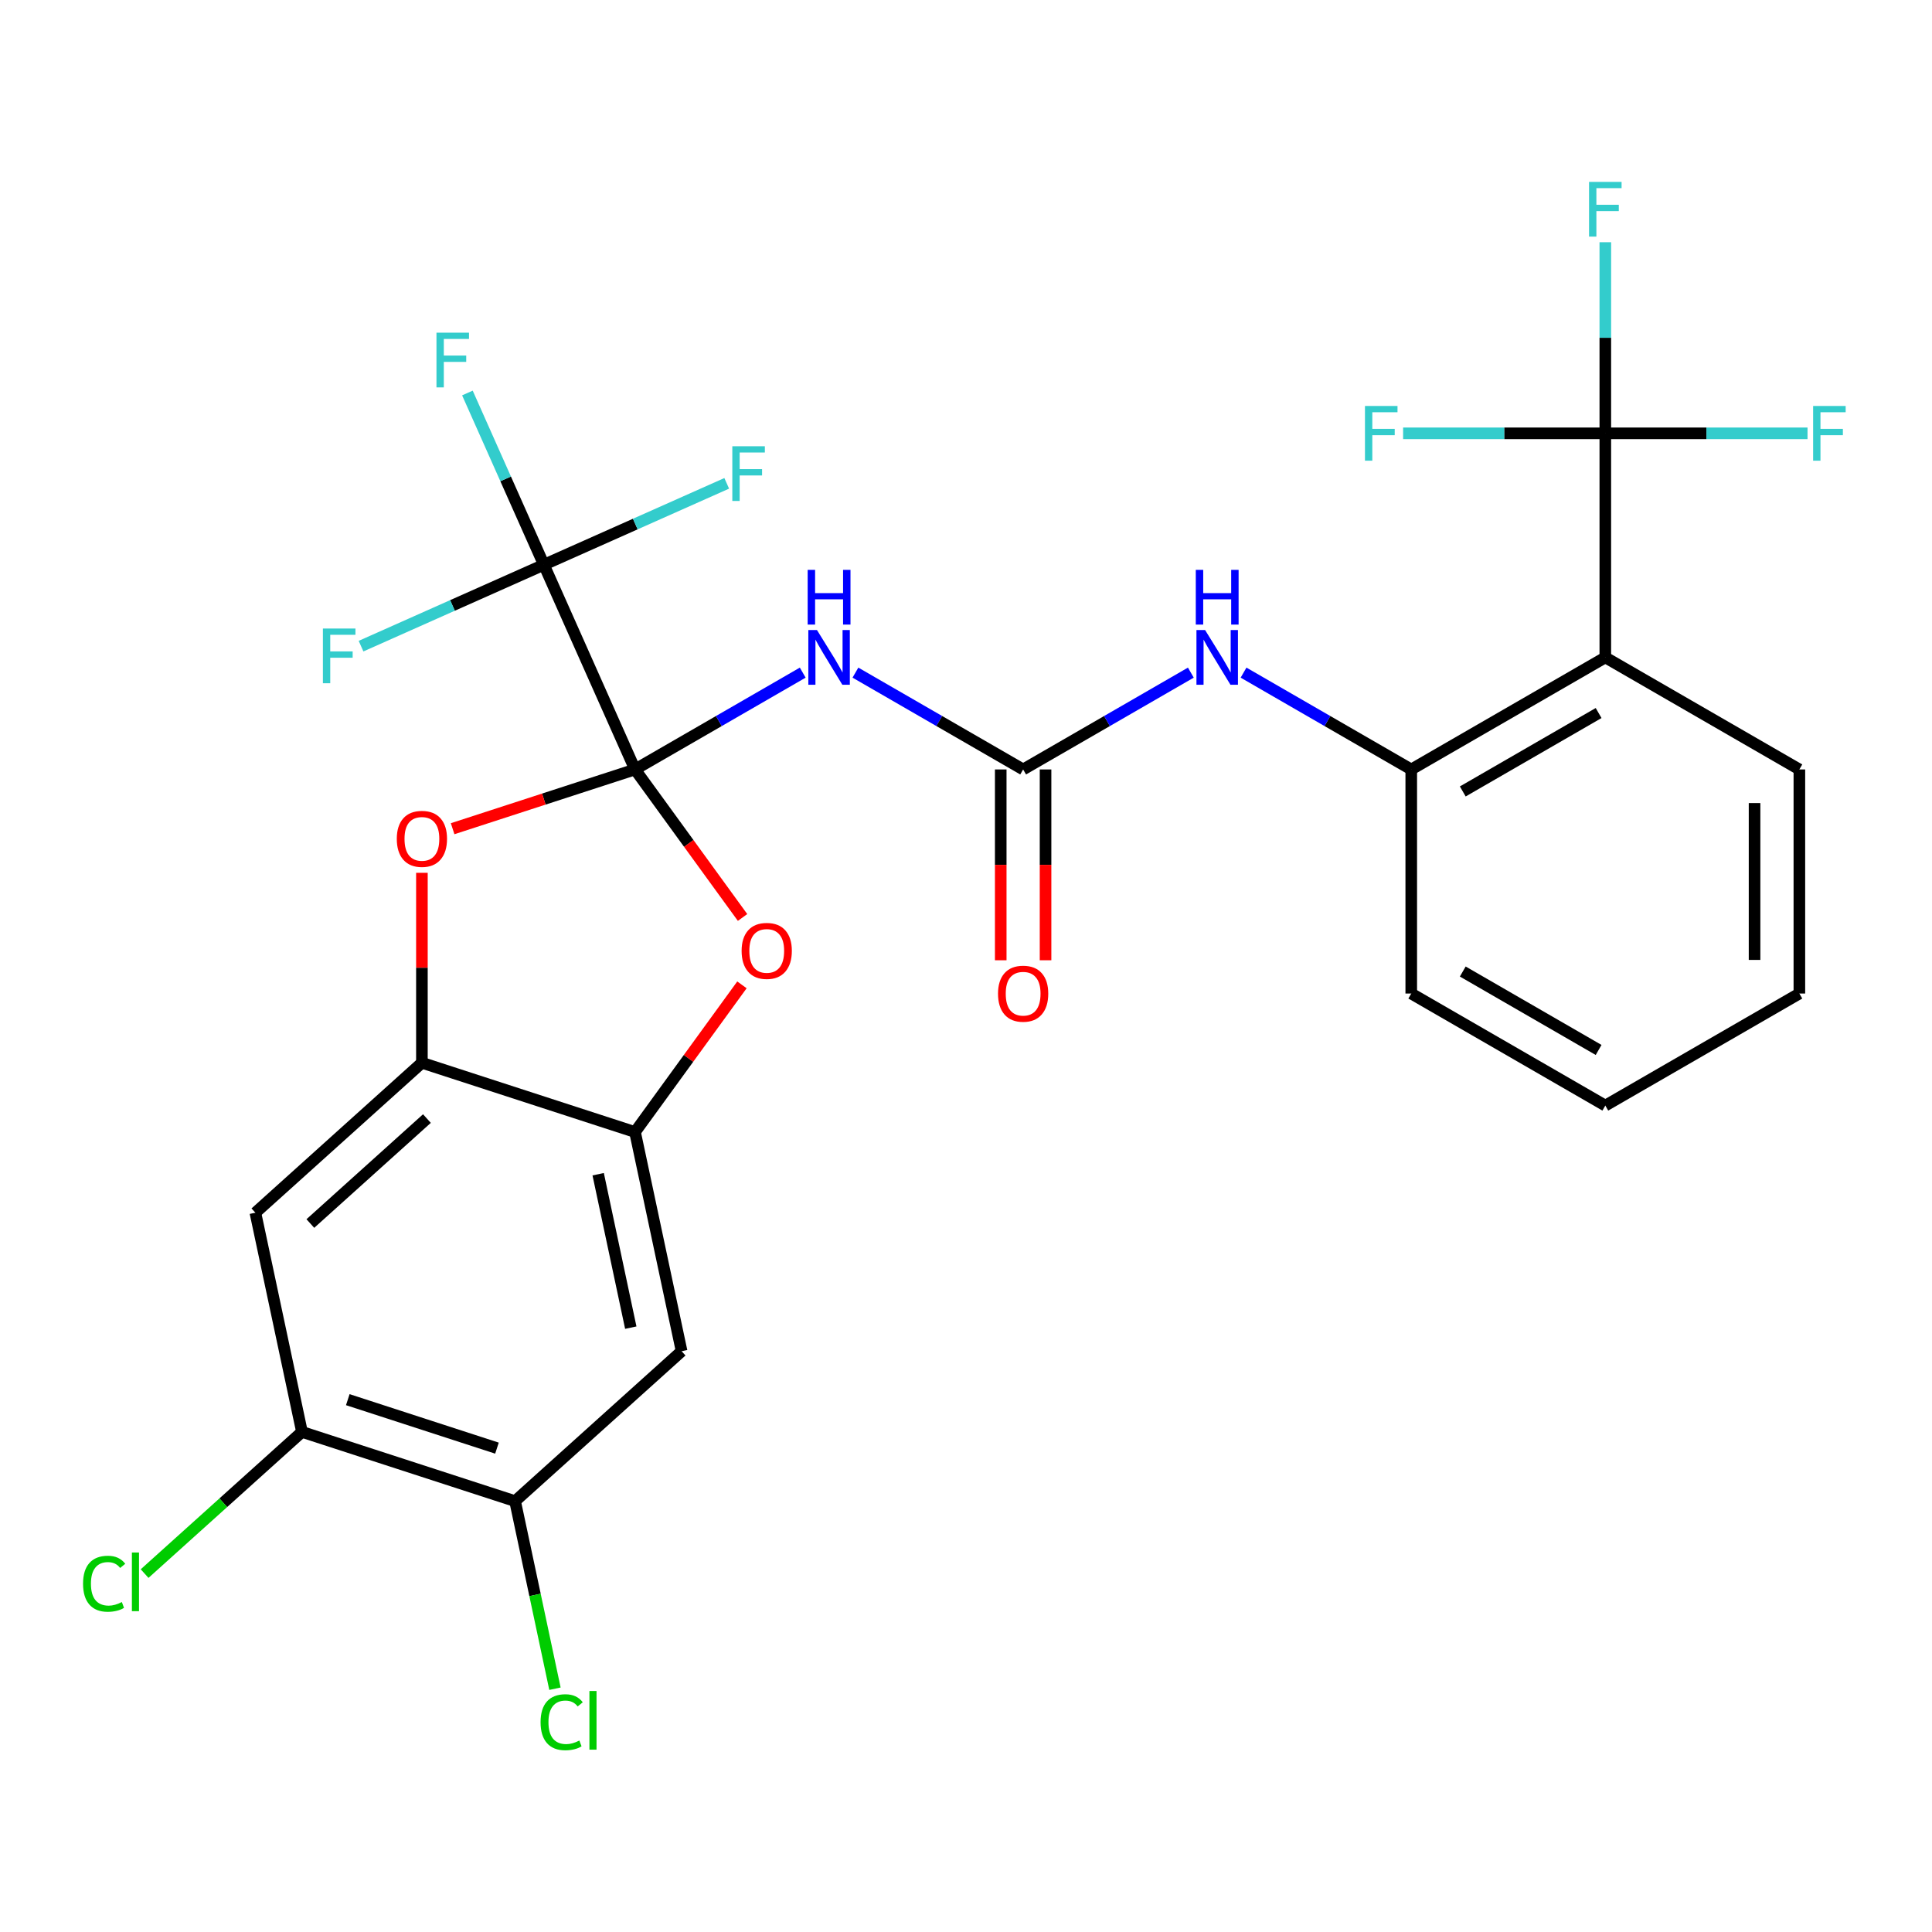 <?xml version='1.0' encoding='iso-8859-1'?>
<svg version='1.1' baseProfile='full'
              xmlns='http://www.w3.org/2000/svg'
                      xmlns:rdkit='http://www.rdkit.org/xml'
                      xmlns:xlink='http://www.w3.org/1999/xlink'
                  xml:space='preserve'
width='1000px' height='1000px' viewBox='0 0 1000 1000'>
<!-- END OF HEADER -->
<rect style='opacity:1.0;fill:#FFFFFF;stroke:none' width='1000' height='1000' x='0' y='0'> </rect>
<path class='bond-0' d='M 328.685,398.267 L 372.088,373.208' style='fill:none;fill-rule:evenodd;stroke:#000000;stroke-width:6px;stroke-linecap:butt;stroke-linejoin:miter;stroke-opacity:1' />
<path class='bond-0' d='M 372.088,373.208 L 415.49,348.15' style='fill:none;fill-rule:evenodd;stroke:#0000FF;stroke-width:6px;stroke-linecap:butt;stroke-linejoin:miter;stroke-opacity:1' />
<path class='bond-1' d='M 328.685,398.267 L 281.511,292.311' style='fill:none;fill-rule:evenodd;stroke:#000000;stroke-width:6px;stroke-linecap:butt;stroke-linejoin:miter;stroke-opacity:1' />
<path class='bond-2' d='M 328.685,398.267 L 356.517,436.573' style='fill:none;fill-rule:evenodd;stroke:#000000;stroke-width:6px;stroke-linecap:butt;stroke-linejoin:miter;stroke-opacity:1' />
<path class='bond-2' d='M 356.517,436.573 L 384.348,474.88' style='fill:none;fill-rule:evenodd;stroke:#FF0000;stroke-width:6px;stroke-linecap:butt;stroke-linejoin:miter;stroke-opacity:1' />
<path class='bond-3' d='M 328.685,398.267 L 281.482,413.604' style='fill:none;fill-rule:evenodd;stroke:#000000;stroke-width:6px;stroke-linecap:butt;stroke-linejoin:miter;stroke-opacity:1' />
<path class='bond-3' d='M 281.482,413.604 L 234.278,428.941' style='fill:none;fill-rule:evenodd;stroke:#FF0000;stroke-width:6px;stroke-linecap:butt;stroke-linejoin:miter;stroke-opacity:1' />
<path class='bond-5' d='M 442.769,348.15 L 486.172,373.208' style='fill:none;fill-rule:evenodd;stroke:#0000FF;stroke-width:6px;stroke-linecap:butt;stroke-linejoin:miter;stroke-opacity:1' />
<path class='bond-5' d='M 486.172,373.208 L 529.574,398.267' style='fill:none;fill-rule:evenodd;stroke:#000000;stroke-width:6px;stroke-linecap:butt;stroke-linejoin:miter;stroke-opacity:1' />
<path class='bond-16' d='M 281.511,292.311 L 261.721,247.862' style='fill:none;fill-rule:evenodd;stroke:#000000;stroke-width:6px;stroke-linecap:butt;stroke-linejoin:miter;stroke-opacity:1' />
<path class='bond-16' d='M 261.721,247.862 L 241.931,203.414' style='fill:none;fill-rule:evenodd;stroke:#33CCCC;stroke-width:6px;stroke-linecap:butt;stroke-linejoin:miter;stroke-opacity:1' />
<path class='bond-17' d='M 281.511,292.311 L 328.829,271.243' style='fill:none;fill-rule:evenodd;stroke:#000000;stroke-width:6px;stroke-linecap:butt;stroke-linejoin:miter;stroke-opacity:1' />
<path class='bond-17' d='M 328.829,271.243 L 376.147,250.176' style='fill:none;fill-rule:evenodd;stroke:#33CCCC;stroke-width:6px;stroke-linecap:butt;stroke-linejoin:miter;stroke-opacity:1' />
<path class='bond-18' d='M 281.511,292.311 L 234.192,313.378' style='fill:none;fill-rule:evenodd;stroke:#000000;stroke-width:6px;stroke-linecap:butt;stroke-linejoin:miter;stroke-opacity:1' />
<path class='bond-18' d='M 234.192,313.378 L 186.874,334.445' style='fill:none;fill-rule:evenodd;stroke:#33CCCC;stroke-width:6px;stroke-linecap:butt;stroke-linejoin:miter;stroke-opacity:1' />
<path class='bond-8' d='M 384.028,509.759 L 356.357,547.845' style='fill:none;fill-rule:evenodd;stroke:#FF0000;stroke-width:6px;stroke-linecap:butt;stroke-linejoin:miter;stroke-opacity:1' />
<path class='bond-8' d='M 356.357,547.845 L 328.685,585.932' style='fill:none;fill-rule:evenodd;stroke:#000000;stroke-width:6px;stroke-linecap:butt;stroke-linejoin:miter;stroke-opacity:1' />
<path class='bond-7' d='M 218.379,451.767 L 218.379,500.929' style='fill:none;fill-rule:evenodd;stroke:#FF0000;stroke-width:6px;stroke-linecap:butt;stroke-linejoin:miter;stroke-opacity:1' />
<path class='bond-7' d='M 218.379,500.929 L 218.379,550.091' style='fill:none;fill-rule:evenodd;stroke:#000000;stroke-width:6px;stroke-linecap:butt;stroke-linejoin:miter;stroke-opacity:1' />
<path class='bond-4' d='M 830.908,224.292 L 830.908,340.275' style='fill:none;fill-rule:evenodd;stroke:#000000;stroke-width:6px;stroke-linecap:butt;stroke-linejoin:miter;stroke-opacity:1' />
<path class='bond-19' d='M 830.908,224.292 L 830.908,174.83' style='fill:none;fill-rule:evenodd;stroke:#000000;stroke-width:6px;stroke-linecap:butt;stroke-linejoin:miter;stroke-opacity:1' />
<path class='bond-19' d='M 830.908,174.83 L 830.908,125.368' style='fill:none;fill-rule:evenodd;stroke:#33CCCC;stroke-width:6px;stroke-linecap:butt;stroke-linejoin:miter;stroke-opacity:1' />
<path class='bond-20' d='M 830.908,224.292 L 778.576,224.292' style='fill:none;fill-rule:evenodd;stroke:#000000;stroke-width:6px;stroke-linecap:butt;stroke-linejoin:miter;stroke-opacity:1' />
<path class='bond-20' d='M 778.576,224.292 L 726.244,224.292' style='fill:none;fill-rule:evenodd;stroke:#33CCCC;stroke-width:6px;stroke-linecap:butt;stroke-linejoin:miter;stroke-opacity:1' />
<path class='bond-21' d='M 830.908,224.292 L 883.24,224.292' style='fill:none;fill-rule:evenodd;stroke:#000000;stroke-width:6px;stroke-linecap:butt;stroke-linejoin:miter;stroke-opacity:1' />
<path class='bond-21' d='M 883.24,224.292 L 935.572,224.292' style='fill:none;fill-rule:evenodd;stroke:#33CCCC;stroke-width:6px;stroke-linecap:butt;stroke-linejoin:miter;stroke-opacity:1' />
<path class='bond-10' d='M 529.574,398.267 L 572.977,373.208' style='fill:none;fill-rule:evenodd;stroke:#000000;stroke-width:6px;stroke-linecap:butt;stroke-linejoin:miter;stroke-opacity:1' />
<path class='bond-10' d='M 572.977,373.208 L 616.379,348.15' style='fill:none;fill-rule:evenodd;stroke:#0000FF;stroke-width:6px;stroke-linecap:butt;stroke-linejoin:miter;stroke-opacity:1' />
<path class='bond-15' d='M 517.976,398.267 L 517.976,447.648' style='fill:none;fill-rule:evenodd;stroke:#000000;stroke-width:6px;stroke-linecap:butt;stroke-linejoin:miter;stroke-opacity:1' />
<path class='bond-15' d='M 517.976,447.648 L 517.976,497.03' style='fill:none;fill-rule:evenodd;stroke:#FF0000;stroke-width:6px;stroke-linecap:butt;stroke-linejoin:miter;stroke-opacity:1' />
<path class='bond-15' d='M 541.173,398.267 L 541.173,447.648' style='fill:none;fill-rule:evenodd;stroke:#000000;stroke-width:6px;stroke-linecap:butt;stroke-linejoin:miter;stroke-opacity:1' />
<path class='bond-15' d='M 541.173,447.648 L 541.173,497.03' style='fill:none;fill-rule:evenodd;stroke:#FF0000;stroke-width:6px;stroke-linecap:butt;stroke-linejoin:miter;stroke-opacity:1' />
<path class='bond-6' d='M 830.908,340.275 L 730.463,398.267' style='fill:none;fill-rule:evenodd;stroke:#000000;stroke-width:6px;stroke-linecap:butt;stroke-linejoin:miter;stroke-opacity:1' />
<path class='bond-6' d='M 827.44,369.063 L 757.128,409.657' style='fill:none;fill-rule:evenodd;stroke:#000000;stroke-width:6px;stroke-linecap:butt;stroke-linejoin:miter;stroke-opacity:1' />
<path class='bond-24' d='M 830.908,340.275 L 931.352,398.267' style='fill:none;fill-rule:evenodd;stroke:#000000;stroke-width:6px;stroke-linecap:butt;stroke-linejoin:miter;stroke-opacity:1' />
<path class='bond-12' d='M 218.379,550.091 L 132.186,627.699' style='fill:none;fill-rule:evenodd;stroke:#000000;stroke-width:6px;stroke-linecap:butt;stroke-linejoin:miter;stroke-opacity:1' />
<path class='bond-12' d='M 220.971,578.97 L 160.637,633.296' style='fill:none;fill-rule:evenodd;stroke:#000000;stroke-width:6px;stroke-linecap:butt;stroke-linejoin:miter;stroke-opacity:1' />
<path class='bond-28' d='M 218.379,550.091 L 328.685,585.932' style='fill:none;fill-rule:evenodd;stroke:#000000;stroke-width:6px;stroke-linecap:butt;stroke-linejoin:miter;stroke-opacity:1' />
<path class='bond-11' d='M 328.685,585.932 L 352.8,699.38' style='fill:none;fill-rule:evenodd;stroke:#000000;stroke-width:6px;stroke-linecap:butt;stroke-linejoin:miter;stroke-opacity:1' />
<path class='bond-11' d='M 309.613,607.772 L 326.493,687.186' style='fill:none;fill-rule:evenodd;stroke:#000000;stroke-width:6px;stroke-linecap:butt;stroke-linejoin:miter;stroke-opacity:1' />
<path class='bond-9' d='M 730.463,398.267 L 687.061,373.208' style='fill:none;fill-rule:evenodd;stroke:#000000;stroke-width:6px;stroke-linecap:butt;stroke-linejoin:miter;stroke-opacity:1' />
<path class='bond-9' d='M 687.061,373.208 L 643.658,348.15' style='fill:none;fill-rule:evenodd;stroke:#0000FF;stroke-width:6px;stroke-linecap:butt;stroke-linejoin:miter;stroke-opacity:1' />
<path class='bond-25' d='M 730.463,398.267 L 730.463,514.25' style='fill:none;fill-rule:evenodd;stroke:#000000;stroke-width:6px;stroke-linecap:butt;stroke-linejoin:miter;stroke-opacity:1' />
<path class='bond-14' d='M 352.8,699.38 L 266.607,776.988' style='fill:none;fill-rule:evenodd;stroke:#000000;stroke-width:6px;stroke-linecap:butt;stroke-linejoin:miter;stroke-opacity:1' />
<path class='bond-13' d='M 132.186,627.699 L 156.3,741.148' style='fill:none;fill-rule:evenodd;stroke:#000000;stroke-width:6px;stroke-linecap:butt;stroke-linejoin:miter;stroke-opacity:1' />
<path class='bond-22' d='M 156.3,741.148 L 115.574,777.818' style='fill:none;fill-rule:evenodd;stroke:#000000;stroke-width:6px;stroke-linecap:butt;stroke-linejoin:miter;stroke-opacity:1' />
<path class='bond-22' d='M 115.574,777.818 L 74.848,814.488' style='fill:none;fill-rule:evenodd;stroke:#00CC00;stroke-width:6px;stroke-linecap:butt;stroke-linejoin:miter;stroke-opacity:1' />
<path class='bond-29' d='M 156.3,741.148 L 266.607,776.988' style='fill:none;fill-rule:evenodd;stroke:#000000;stroke-width:6px;stroke-linecap:butt;stroke-linejoin:miter;stroke-opacity:1' />
<path class='bond-29' d='M 180.015,724.462 L 257.229,749.551' style='fill:none;fill-rule:evenodd;stroke:#000000;stroke-width:6px;stroke-linecap:butt;stroke-linejoin:miter;stroke-opacity:1' />
<path class='bond-23' d='M 266.607,776.988 L 276.926,825.533' style='fill:none;fill-rule:evenodd;stroke:#000000;stroke-width:6px;stroke-linecap:butt;stroke-linejoin:miter;stroke-opacity:1' />
<path class='bond-23' d='M 276.926,825.533 L 287.244,874.078' style='fill:none;fill-rule:evenodd;stroke:#00CC00;stroke-width:6px;stroke-linecap:butt;stroke-linejoin:miter;stroke-opacity:1' />
<path class='bond-30' d='M 931.352,398.267 L 931.352,514.25' style='fill:none;fill-rule:evenodd;stroke:#000000;stroke-width:6px;stroke-linecap:butt;stroke-linejoin:miter;stroke-opacity:1' />
<path class='bond-30' d='M 908.156,415.664 L 908.156,496.852' style='fill:none;fill-rule:evenodd;stroke:#000000;stroke-width:6px;stroke-linecap:butt;stroke-linejoin:miter;stroke-opacity:1' />
<path class='bond-27' d='M 730.463,514.25 L 830.908,572.242' style='fill:none;fill-rule:evenodd;stroke:#000000;stroke-width:6px;stroke-linecap:butt;stroke-linejoin:miter;stroke-opacity:1' />
<path class='bond-27' d='M 757.128,502.86 L 827.44,543.454' style='fill:none;fill-rule:evenodd;stroke:#000000;stroke-width:6px;stroke-linecap:butt;stroke-linejoin:miter;stroke-opacity:1' />
<path class='bond-26' d='M 931.352,514.25 L 830.908,572.242' style='fill:none;fill-rule:evenodd;stroke:#000000;stroke-width:6px;stroke-linecap:butt;stroke-linejoin:miter;stroke-opacity:1' />
<path  class='atom-1' d='M 422.87 326.115
L 432.15 341.115
Q 433.07 342.595, 434.55 345.275
Q 436.03 347.955, 436.11 348.115
L 436.11 326.115
L 439.87 326.115
L 439.87 354.435
L 435.99 354.435
L 426.03 338.035
Q 424.87 336.115, 423.63 333.915
Q 422.43 331.715, 422.07 331.035
L 422.07 354.435
L 418.39 354.435
L 418.39 326.115
L 422.87 326.115
' fill='#0000FF'/>
<path  class='atom-1' d='M 418.05 294.963
L 421.89 294.963
L 421.89 307.003
L 436.37 307.003
L 436.37 294.963
L 440.21 294.963
L 440.21 323.283
L 436.37 323.283
L 436.37 310.203
L 421.89 310.203
L 421.89 323.283
L 418.05 323.283
L 418.05 294.963
' fill='#0000FF'/>
<path  class='atom-3' d='M 383.859 492.179
Q 383.859 485.379, 387.219 481.579
Q 390.579 477.779, 396.859 477.779
Q 403.139 477.779, 406.499 481.579
Q 409.859 485.379, 409.859 492.179
Q 409.859 499.059, 406.459 502.979
Q 403.059 506.859, 396.859 506.859
Q 390.619 506.859, 387.219 502.979
Q 383.859 499.099, 383.859 492.179
M 396.859 503.659
Q 401.179 503.659, 403.499 500.779
Q 405.859 497.859, 405.859 492.179
Q 405.859 486.619, 403.499 483.819
Q 401.179 480.979, 396.859 480.979
Q 392.539 480.979, 390.179 483.779
Q 387.859 486.579, 387.859 492.179
Q 387.859 497.899, 390.179 500.779
Q 392.539 503.659, 396.859 503.659
' fill='#FF0000'/>
<path  class='atom-4' d='M 205.379 434.187
Q 205.379 427.387, 208.739 423.587
Q 212.099 419.787, 218.379 419.787
Q 224.659 419.787, 228.019 423.587
Q 231.379 427.387, 231.379 434.187
Q 231.379 441.067, 227.979 444.987
Q 224.579 448.867, 218.379 448.867
Q 212.139 448.867, 208.739 444.987
Q 205.379 441.107, 205.379 434.187
M 218.379 445.667
Q 222.699 445.667, 225.019 442.787
Q 227.379 439.867, 227.379 434.187
Q 227.379 428.627, 225.019 425.827
Q 222.699 422.987, 218.379 422.987
Q 214.059 422.987, 211.699 425.787
Q 209.379 428.587, 209.379 434.187
Q 209.379 439.907, 211.699 442.787
Q 214.059 445.667, 218.379 445.667
' fill='#FF0000'/>
<path  class='atom-11' d='M 623.759 326.115
L 633.039 341.115
Q 633.959 342.595, 635.439 345.275
Q 636.919 347.955, 636.999 348.115
L 636.999 326.115
L 640.759 326.115
L 640.759 354.435
L 636.879 354.435
L 626.919 338.035
Q 625.759 336.115, 624.519 333.915
Q 623.319 331.715, 622.959 331.035
L 622.959 354.435
L 619.279 354.435
L 619.279 326.115
L 623.759 326.115
' fill='#0000FF'/>
<path  class='atom-11' d='M 618.939 294.963
L 622.779 294.963
L 622.779 307.003
L 637.259 307.003
L 637.259 294.963
L 641.099 294.963
L 641.099 323.283
L 637.259 323.283
L 637.259 310.203
L 622.779 310.203
L 622.779 323.283
L 618.939 323.283
L 618.939 294.963
' fill='#0000FF'/>
<path  class='atom-16' d='M 516.574 514.33
Q 516.574 507.53, 519.934 503.73
Q 523.294 499.93, 529.574 499.93
Q 535.854 499.93, 539.214 503.73
Q 542.574 507.53, 542.574 514.33
Q 542.574 521.21, 539.174 525.13
Q 535.774 529.01, 529.574 529.01
Q 523.334 529.01, 519.934 525.13
Q 516.574 521.25, 516.574 514.33
M 529.574 525.81
Q 533.894 525.81, 536.214 522.93
Q 538.574 520.01, 538.574 514.33
Q 538.574 508.77, 536.214 505.97
Q 533.894 503.13, 529.574 503.13
Q 525.254 503.13, 522.894 505.93
Q 520.574 508.73, 520.574 514.33
Q 520.574 520.05, 522.894 522.93
Q 525.254 525.81, 529.574 525.81
' fill='#FF0000'/>
<path  class='atom-17' d='M 225.916 172.194
L 242.756 172.194
L 242.756 175.434
L 229.716 175.434
L 229.716 184.034
L 241.316 184.034
L 241.316 187.314
L 229.716 187.314
L 229.716 200.514
L 225.916 200.514
L 225.916 172.194
' fill='#33CCCC'/>
<path  class='atom-18' d='M 379.047 230.976
L 395.887 230.976
L 395.887 234.216
L 382.847 234.216
L 382.847 242.816
L 394.447 242.816
L 394.447 246.096
L 382.847 246.096
L 382.847 259.296
L 379.047 259.296
L 379.047 230.976
' fill='#33CCCC'/>
<path  class='atom-19' d='M 167.135 325.325
L 183.975 325.325
L 183.975 328.565
L 170.935 328.565
L 170.935 337.165
L 182.535 337.165
L 182.535 340.445
L 170.935 340.445
L 170.935 353.645
L 167.135 353.645
L 167.135 325.325
' fill='#33CCCC'/>
<path  class='atom-20' d='M 822.488 94.148
L 839.328 94.148
L 839.328 97.388
L 826.288 97.388
L 826.288 105.988
L 837.888 105.988
L 837.888 109.268
L 826.288 109.268
L 826.288 122.468
L 822.488 122.468
L 822.488 94.148
' fill='#33CCCC'/>
<path  class='atom-21' d='M 706.505 210.132
L 723.345 210.132
L 723.345 213.372
L 710.305 213.372
L 710.305 221.972
L 721.905 221.972
L 721.905 225.252
L 710.305 225.252
L 710.305 238.452
L 706.505 238.452
L 706.505 210.132
' fill='#33CCCC'/>
<path  class='atom-22' d='M 938.471 210.132
L 955.311 210.132
L 955.311 213.372
L 942.271 213.372
L 942.271 221.972
L 953.871 221.972
L 953.871 225.252
L 942.271 225.252
L 942.271 238.452
L 938.471 238.452
L 938.471 210.132
' fill='#33CCCC'/>
<path  class='atom-23' d='M 42.988 819.736
Q 42.988 812.696, 46.268 809.016
Q 49.588 805.296, 55.868 805.296
Q 61.708 805.296, 64.828 809.416
L 62.188 811.576
Q 59.908 808.576, 55.868 808.576
Q 51.588 808.576, 49.308 811.456
Q 47.068 814.296, 47.068 819.736
Q 47.068 825.336, 49.388 828.216
Q 51.748 831.096, 56.308 831.096
Q 59.428 831.096, 63.068 829.216
L 64.188 832.216
Q 62.708 833.176, 60.468 833.736
Q 58.228 834.296, 55.748 834.296
Q 49.588 834.296, 46.268 830.536
Q 42.988 826.776, 42.988 819.736
' fill='#00CC00'/>
<path  class='atom-23' d='M 68.268 803.576
L 71.948 803.576
L 71.948 833.936
L 68.268 833.936
L 68.268 803.576
' fill='#00CC00'/>
<path  class='atom-24' d='M 279.801 891.417
Q 279.801 884.377, 283.081 880.697
Q 286.401 876.977, 292.681 876.977
Q 298.521 876.977, 301.641 881.097
L 299.001 883.257
Q 296.721 880.257, 292.681 880.257
Q 288.401 880.257, 286.121 883.137
Q 283.881 885.977, 283.881 891.417
Q 283.881 897.017, 286.201 899.897
Q 288.561 902.777, 293.121 902.777
Q 296.241 902.777, 299.881 900.897
L 301.001 903.897
Q 299.521 904.857, 297.281 905.417
Q 295.041 905.977, 292.561 905.977
Q 286.401 905.977, 283.081 902.217
Q 279.801 898.457, 279.801 891.417
' fill='#00CC00'/>
<path  class='atom-24' d='M 305.081 875.257
L 308.761 875.257
L 308.761 905.617
L 305.081 905.617
L 305.081 875.257
' fill='#00CC00'/>
</svg>
